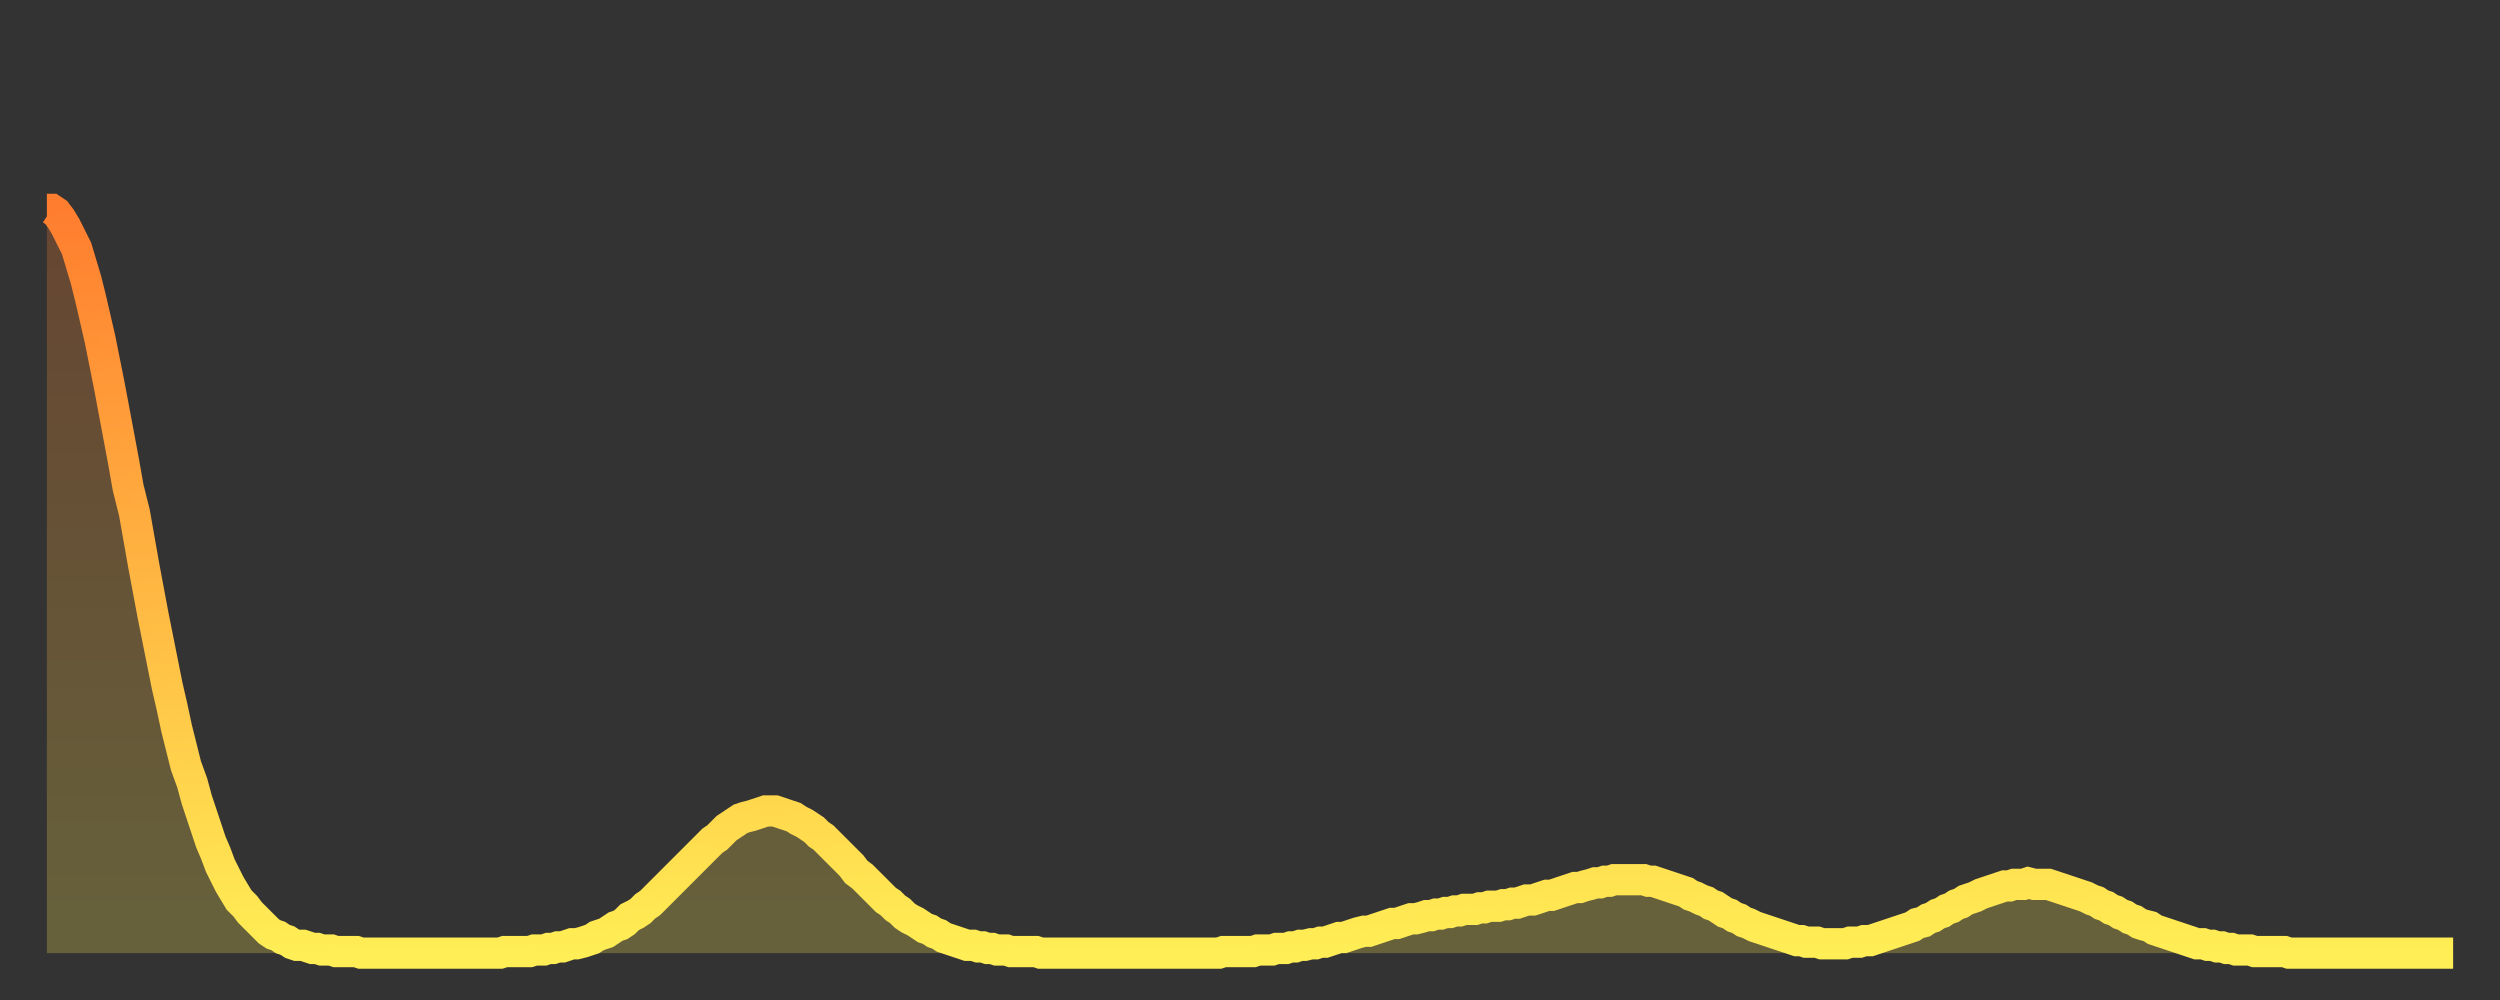 <?xml version="1.0" encoding="utf-8" ?>
<svg baseProfile="full" height="64" version="1.1" width="160" xmlns="http://www.w3.org/2000/svg" xmlns:ev="http://www.w3.org/2001/xml-events" xmlns:xlink="http://www.w3.org/1999/xlink"><rect width="100%" height="100%" fill="#333333" stroke="none"/><defs><linearGradient id="id482544" x1="0" x2="0" y1="0" y2="1"><stop offset="0%" stop-color="#ff7d2f" /><stop offset="50%" stop-color="#ffb642" /><stop offset="100%" stop-color="#ffee55" /></linearGradient></defs><g transform="translate(3,3)"><g><path d="M 0.0 10.4 0.3 10.4 0.6 10.6 0.9 11.0 1.2 11.5 1.5 12.1 1.9 12.9 2.2 13.9 2.5 14.9 2.8 16.1 3.1 17.4 3.4 18.7 3.7 20.2 4.0 21.7 4.3 23.3 4.6 24.9 4.9 26.5 5.2 28.2 5.6 29.8 5.9 31.5 6.2 33.2 6.5 34.8 6.8 36.4 7.1 37.9 7.4 39.4 7.7 40.9 8.0 42.2 8.3 43.6 8.6 44.8 8.9 46.0 9.3 47.1 9.6 48.2 9.9 49.1 10.2 50.0 10.5 50.9 10.8 51.6 11.1 52.4 11.4 53.0 11.7 53.6 12.0 54.1 12.3 54.6 12.7 55.0 13.0 55.4 13.3 55.7 13.6 56.0 13.9 56.3 14.2 56.6 14.5 56.8 14.8 56.9 15.1 57.1 15.4 57.2 15.7 57.4 16.0 57.5 16.4 57.5 16.7 57.6 17.0 57.7 17.3 57.7 17.6 57.8 17.9 57.8 18.2 57.8 18.5 57.9 18.8 57.9 19.1 57.9 19.4 57.9 19.8 57.9 20.1 58.0 20.4 58.0 20.7 58.0 21.0 58.0 21.3 58.0 21.6 58.0 21.9 58.0 22.2 58.0 22.5 58.0 22.8 58.0 23.1 58.0 23.5 58.0 23.8 58.0 24.1 58.0 24.4 58.0 24.7 58.0 25.0 58.0 25.3 58.0 25.6 58.0 25.9 58.0 26.2 58.0 26.5 58.0 26.8 58.0 27.2 58.0 27.5 58.0 27.8 58.0 28.1 58.0 28.4 58.0 28.7 58.0 29.0 58.0 29.3 57.9 29.6 57.9 29.9 57.9 30.2 57.9 30.6 57.9 30.9 57.9 31.2 57.8 31.5 57.8 31.8 57.8 32.1 57.7 32.4 57.7 32.7 57.6 33.0 57.6 33.3 57.5 33.6 57.4 33.9 57.4 34.3 57.3 34.6 57.2 34.9 57.1 35.2 56.9 35.5 56.8 35.8 56.7 36.1 56.5 36.4 56.3 36.7 56.2 37.0 56.0 37.3 55.7 37.7 55.5 38.0 55.3 38.3 55.0 38.6 54.8 38.9 54.5 39.2 54.2 39.5 53.9 39.8 53.6 40.1 53.3 40.4 53.0 40.7 52.7 41.0 52.4 41.4 52.0 41.7 51.7 42.0 51.4 42.3 51.1 42.6 50.8 42.9 50.6 43.2 50.3 43.5 50.0 43.8 49.8 44.1 49.6 44.4 49.4 44.7 49.3 45.1 49.2 45.4 49.1 45.7 49.0 46.0 48.9 46.3 48.9 46.6 48.9 46.9 49.0 47.2 49.1 47.5 49.2 47.8 49.3 48.1 49.5 48.5 49.7 48.8 49.9 49.1 50.1 49.4 50.4 49.7 50.6 50.0 50.9 50.3 51.2 50.6 51.5 50.9 51.8 51.2 52.1 51.5 52.4 51.8 52.8 52.2 53.1 52.5 53.4 52.8 53.7 53.1 54.0 53.4 54.3 53.7 54.6 54.0 54.8 54.3 55.1 54.6 55.3 54.9 55.6 55.2 55.8 55.6 56.0 55.9 56.2 56.2 56.4 56.5 56.5 56.8 56.7 57.1 56.8 57.4 57.0 57.7 57.1 58.0 57.2 58.3 57.3 58.6 57.4 58.9 57.5 59.3 57.5 59.6 57.6 59.9 57.6 60.2 57.7 60.5 57.7 60.8 57.8 61.1 57.8 61.4 57.8 61.7 57.9 62.0 57.9 62.3 57.9 62.6 57.9 63.0 57.9 63.3 57.9 63.6 58.0 63.9 58.0 64.2 58.0 64.5 58.0 64.8 58.0 65.1 58.0 65.4 58.0 65.7 58.0 66.0 58.0 66.4 58.0 66.7 58.0 67.0 58.0 67.3 58.0 67.6 58.0 67.9 58.0 68.2 58.0 68.5 58.0 68.8 58.0 69.1 58.0 69.4 58.0 69.7 58.0 70.1 58.0 70.4 58.0 70.7 58.0 71.0 58.0 71.3 58.0 71.6 58.0 71.9 58.0 72.2 58.0 72.5 58.0 72.8 58.0 73.1 58.0 73.5 58.0 73.8 58.0 74.1 58.0 74.4 58.0 74.7 58.0 75.0 58.0 75.3 57.9 75.6 57.9 75.9 57.9 76.2 57.9 76.5 57.9 76.8 57.9 77.2 57.9 77.5 57.8 77.8 57.8 78.1 57.8 78.4 57.8 78.7 57.7 79.0 57.7 79.3 57.7 79.6 57.6 79.9 57.6 80.2 57.5 80.5 57.5 80.9 57.4 81.2 57.4 81.5 57.3 81.8 57.3 82.1 57.2 82.4 57.1 82.7 57.0 83.0 57.0 83.3 56.9 83.6 56.8 83.9 56.7 84.3 56.6 84.6 56.6 84.9 56.5 85.2 56.4 85.5 56.3 85.8 56.2 86.1 56.1 86.4 56.1 86.7 56.0 87.0 55.9 87.3 55.8 87.6 55.8 88.0 55.7 88.3 55.6 88.6 55.6 88.9 55.5 89.2 55.5 89.5 55.4 89.8 55.4 90.1 55.3 90.4 55.3 90.7 55.2 91.0 55.2 91.4 55.2 91.7 55.1 92.0 55.1 92.3 55.0 92.6 55.0 92.9 55.0 93.2 54.9 93.5 54.9 93.8 54.8 94.1 54.8 94.4 54.7 94.7 54.6 95.1 54.6 95.4 54.5 95.7 54.4 96.0 54.3 96.3 54.3 96.6 54.2 96.9 54.1 97.2 54.0 97.5 53.9 97.8 53.8 98.1 53.8 98.4 53.7 98.8 53.6 99.1 53.5 99.4 53.5 99.7 53.4 100.0 53.4 100.3 53.3 100.6 53.3 100.9 53.3 101.2 53.3 101.5 53.3 101.8 53.3 102.2 53.3 102.5 53.4 102.8 53.4 103.1 53.5 103.4 53.6 103.7 53.7 104.0 53.8 104.3 53.9 104.6 54.0 104.9 54.1 105.2 54.3 105.5 54.4 105.9 54.6 106.2 54.7 106.5 54.9 106.8 55.0 107.1 55.2 107.4 55.4 107.7 55.5 108.0 55.7 108.3 55.8 108.6 56.0 108.9 56.1 109.3 56.3 109.6 56.4 109.9 56.5 110.2 56.6 110.5 56.7 110.8 56.8 111.1 56.9 111.4 57.0 111.7 57.1 112.0 57.2 112.3 57.2 112.6 57.3 113.0 57.3 113.3 57.3 113.6 57.4 113.9 57.4 114.2 57.4 114.5 57.4 114.8 57.4 115.1 57.4 115.4 57.3 115.7 57.3 116.0 57.3 116.3 57.2 116.7 57.2 117.0 57.1 117.3 57.0 117.6 56.9 117.9 56.8 118.2 56.7 118.5 56.6 118.8 56.5 119.1 56.4 119.4 56.3 119.7 56.1 120.1 56.0 120.4 55.8 120.7 55.7 121.0 55.5 121.3 55.4 121.6 55.2 121.9 55.1 122.2 54.9 122.5 54.8 122.8 54.6 123.1 54.5 123.4 54.4 123.8 54.2 124.1 54.1 124.4 54.0 124.7 53.9 125.0 53.8 125.3 53.7 125.6 53.7 125.9 53.6 126.2 53.6 126.5 53.6 126.8 53.5 127.2 53.6 127.5 53.6 127.8 53.6 128.1 53.6 128.4 53.7 128.7 53.8 129.0 53.9 129.3 54.0 129.6 54.1 129.9 54.2 130.2 54.3 130.5 54.4 130.9 54.6 131.2 54.7 131.5 54.9 131.8 55.0 132.1 55.2 132.4 55.3 132.7 55.5 133.0 55.6 133.3 55.8 133.6 55.9 133.9 56.1 134.2 56.2 134.6 56.3 134.9 56.5 135.2 56.6 135.5 56.7 135.8 56.8 136.1 56.9 136.4 57.0 136.7 57.1 137.0 57.2 137.3 57.3 137.6 57.4 138.0 57.4 138.3 57.5 138.6 57.5 138.9 57.6 139.2 57.6 139.5 57.7 139.8 57.7 140.1 57.8 140.4 57.8 140.7 57.8 141.0 57.8 141.3 57.9 141.7 57.9 142.0 57.9 142.3 57.9 142.6 57.9 142.9 57.9 143.2 57.9 143.5 58.0 143.8 58.0 144.1 58.0 144.4 58.0 144.7 58.0 145.1 58.0 145.4 58.0 145.7 58.0 146.0 58.0 146.3 58.0 146.6 58.0 146.9 58.0 147.2 58.0 147.5 58.0 147.8 58.0 148.1 58.0 148.4 58.0 148.8 58.0 149.1 58.0 149.4 58.0 149.7 58.0 150.0 58.0 150.3 58.0 150.6 58.0 150.9 58.0 151.2 58.0 151.5 58.0 151.8 58.0 152.1 58.0 152.5 58.0 152.8 58.0 153.1 58.0 153.4 58.0 153.7 58.0 154.0 58.0" fill="none" id="graph-curve" opacity="1" stroke="url(#id482544)" stroke-width="2" /><path d="M 0 58 L 0.0 10.4 0.3 10.4 0.6 10.6 0.9 11.0 1.2 11.5 1.5 12.1 1.9 12.9 2.2 13.9 2.5 14.9 2.8 16.1 3.1 17.4 3.4 18.7 3.7 20.2 4.0 21.7 4.3 23.3 4.6 24.9 4.9 26.5 5.2 28.2 5.6 29.8 5.9 31.5 6.2 33.2 6.5 34.8 6.8 36.4 7.1 37.9 7.4 39.4 7.7 40.9 8.0 42.2 8.3 43.6 8.6 44.8 8.9 46.0 9.3 47.1 9.6 48.2 9.9 49.1 10.2 50.0 10.5 50.9 10.8 51.6 11.1 52.4 11.4 53.0 11.7 53.6 12.0 54.1 12.3 54.6 12.7 55.0 13.0 55.4 13.3 55.7 13.6 56.0 13.9 56.3 14.2 56.6 14.5 56.8 14.8 56.9 15.1 57.1 15.4 57.2 15.7 57.4 16.0 57.5 16.4 57.5 16.7 57.6 17.0 57.7 17.3 57.7 17.6 57.8 17.9 57.8 18.2 57.8 18.5 57.9 18.8 57.9 19.1 57.9 19.4 57.9 19.8 57.9 20.1 58.0 20.4 58.0 20.7 58.0 21.0 58.0 21.3 58.0 21.6 58.0 21.9 58.0 22.2 58.0 22.5 58.0 22.8 58.0 23.1 58.0 23.5 58.0 23.8 58.0 24.1 58.0 24.4 58.0 24.7 58.0 25.0 58.0 25.3 58.0 25.6 58.0 25.9 58.0 26.2 58.0 26.5 58.0 26.8 58.0 27.2 58.0 27.5 58.0 27.8 58.0 28.1 58.0 28.4 58.0 28.7 58.0 29.0 58.0 29.3 57.9 29.6 57.9 29.9 57.9 30.2 57.9 30.6 57.9 30.9 57.9 31.2 57.8 31.5 57.8 31.8 57.8 32.1 57.7 32.4 57.7 32.7 57.6 33.0 57.6 33.3 57.5 33.6 57.4 33.9 57.4 34.3 57.3 34.6 57.2 34.9 57.1 35.2 56.9 35.5 56.8 35.8 56.7 36.1 56.5 36.4 56.3 36.7 56.2 37.0 56.0 37.3 55.7 37.7 55.5 38.0 55.3 38.3 55.0 38.6 54.8 38.9 54.5 39.2 54.2 39.5 53.9 39.8 53.6 40.1 53.3 40.4 53.0 40.7 52.7 41.0 52.4 41.4 52.0 41.7 51.7 42.0 51.4 42.3 51.1 42.6 50.8 42.9 50.6 43.2 50.3 43.5 50.0 43.8 49.8 44.1 49.6 44.4 49.4 44.7 49.3 45.1 49.2 45.4 49.1 45.7 49.0 46.0 48.9 46.3 48.9 46.6 48.9 46.9 49.0 47.2 49.1 47.5 49.2 47.8 49.3 48.1 49.5 48.5 49.7 48.8 49.9 49.1 50.1 49.4 50.4 49.7 50.6 50.0 50.9 50.3 51.2 50.6 51.5 50.9 51.8 51.2 52.1 51.5 52.4 51.8 52.8 52.2 53.1 52.5 53.4 52.8 53.7 53.1 54.0 53.4 54.3 53.7 54.6 54.0 54.8 54.3 55.1 54.6 55.3 54.9 55.6 55.2 55.8 55.6 56.0 55.9 56.2 56.2 56.4 56.5 56.5 56.8 56.7 57.1 56.8 57.4 57.0 57.7 57.1 58.0 57.2 58.3 57.3 58.6 57.4 58.9 57.5 59.3 57.5 59.6 57.6 59.9 57.6 60.2 57.7 60.5 57.7 60.8 57.8 61.1 57.8 61.4 57.8 61.7 57.9 62.0 57.9 62.3 57.9 62.6 57.9 63.0 57.9 63.3 57.9 63.6 58.0 63.9 58.0 64.2 58.0 64.5 58.0 64.8 58.0 65.1 58.0 65.4 58.0 65.7 58.0 66.0 58.0 66.4 58.0 66.7 58.0 67.0 58.0 67.3 58.0 67.6 58.0 67.9 58.0 68.2 58.0 68.5 58.0 68.8 58.0 69.1 58.0 69.4 58.0 69.7 58.0 70.1 58.0 70.4 58.0 70.7 58.0 71.0 58.0 71.3 58.0 71.6 58.0 71.9 58.0 72.2 58.0 72.5 58.0 72.8 58.0 73.1 58.0 73.5 58.0 73.8 58.0 74.1 58.0 74.4 58.0 74.7 58.0 75.0 58.0 75.3 57.9 75.6 57.9 75.9 57.9 76.2 57.9 76.5 57.9 76.8 57.9 77.2 57.9 77.5 57.8 77.8 57.8 78.1 57.8 78.4 57.8 78.7 57.7 79.0 57.7 79.3 57.7 79.6 57.6 79.9 57.6 80.2 57.5 80.5 57.5 80.9 57.4 81.2 57.4 81.5 57.3 81.8 57.3 82.1 57.2 82.4 57.1 82.7 57.0 83.0 57.0 83.3 56.9 83.6 56.8 83.9 56.7 84.3 56.6 84.6 56.6 84.9 56.5 85.2 56.4 85.5 56.3 85.8 56.2 86.1 56.1 86.4 56.1 86.7 56.0 87.0 55.9 87.3 55.8 87.6 55.8 88.0 55.7 88.3 55.6 88.6 55.6 88.9 55.5 89.2 55.5 89.5 55.4 89.8 55.4 90.1 55.3 90.4 55.3 90.7 55.2 91.0 55.2 91.4 55.2 91.7 55.1 92.0 55.1 92.3 55.0 92.6 55.0 92.9 55.0 93.2 54.9 93.5 54.9 93.8 54.8 94.1 54.8 94.4 54.7 94.7 54.6 95.1 54.6 95.4 54.5 95.7 54.4 96.0 54.3 96.3 54.3 96.6 54.2 96.9 54.1 97.2 54.0 97.5 53.9 97.8 53.8 98.1 53.8 98.4 53.7 98.8 53.6 99.1 53.5 99.4 53.5 99.7 53.4 100.0 53.4 100.3 53.3 100.6 53.3 100.9 53.3 101.2 53.3 101.5 53.3 101.8 53.3 102.2 53.3 102.5 53.4 102.8 53.4 103.1 53.5 103.4 53.6 103.7 53.7 104.0 53.8 104.3 53.9 104.6 54.0 104.9 54.1 105.2 54.3 105.5 54.4 105.9 54.6 106.2 54.7 106.5 54.9 106.8 55.0 107.1 55.2 107.4 55.4 107.7 55.5 108.0 55.7 108.3 55.8 108.6 56.0 108.9 56.1 109.3 56.3 109.6 56.4 109.9 56.5 110.2 56.6 110.5 56.7 110.8 56.8 111.1 56.9 111.4 57.0 111.7 57.1 112.0 57.2 112.3 57.2 112.6 57.3 113.0 57.3 113.3 57.3 113.6 57.4 113.9 57.4 114.2 57.4 114.5 57.4 114.8 57.4 115.1 57.4 115.4 57.3 115.7 57.3 116.0 57.3 116.3 57.2 116.7 57.2 117.0 57.1 117.3 57.0 117.6 56.9 117.9 56.8 118.2 56.7 118.5 56.6 118.8 56.5 119.1 56.4 119.4 56.3 119.7 56.1 120.1 56.0 120.4 55.8 120.7 55.7 121.0 55.5 121.3 55.4 121.6 55.2 121.9 55.1 122.2 54.9 122.5 54.8 122.8 54.6 123.1 54.5 123.4 54.4 123.8 54.2 124.1 54.1 124.4 54.0 124.7 53.9 125.0 53.8 125.3 53.7 125.6 53.7 125.9 53.6 126.2 53.6 126.5 53.6 126.8 53.5 127.2 53.6 127.5 53.6 127.8 53.6 128.1 53.6 128.4 53.7 128.7 53.8 129.0 53.9 129.3 54.0 129.6 54.1 129.9 54.2 130.2 54.3 130.5 54.4 130.9 54.6 131.2 54.7 131.5 54.9 131.8 55.0 132.1 55.2 132.4 55.3 132.7 55.5 133.0 55.6 133.3 55.8 133.6 55.9 133.9 56.1 134.2 56.2 134.6 56.3 134.9 56.5 135.2 56.6 135.5 56.7 135.8 56.8 136.1 56.9 136.4 57.0 136.7 57.1 137.0 57.2 137.3 57.3 137.6 57.4 138.0 57.4 138.3 57.5 138.6 57.5 138.9 57.6 139.2 57.6 139.5 57.7 139.8 57.7 140.1 57.8 140.4 57.8 140.7 57.8 141.0 57.8 141.3 57.9 141.7 57.9 142.0 57.9 142.3 57.9 142.6 57.9 142.9 57.9 143.2 57.9 143.5 58.0 143.8 58.0 144.1 58.0 144.4 58.0 144.7 58.0 145.1 58.0 145.4 58.0 145.7 58.0 146.0 58.0 146.3 58.0 146.6 58.0 146.9 58.0 147.2 58.0 147.5 58.0 147.8 58.0 148.1 58.0 148.4 58.0 148.8 58.0 149.1 58.0 149.4 58.0 149.7 58.0 150.0 58.0 150.3 58.0 150.6 58.0 150.9 58.0 151.2 58.0 151.5 58.0 151.8 58.0 152.1 58.0 152.5 58.0 152.8 58.0 153.1 58.0 153.4 58.0 153.7 58.0 154.0 58.0 154 58" fill="url(#id482544)" fill-opacity=".25" id="graph-shadow" /></g></g></svg>